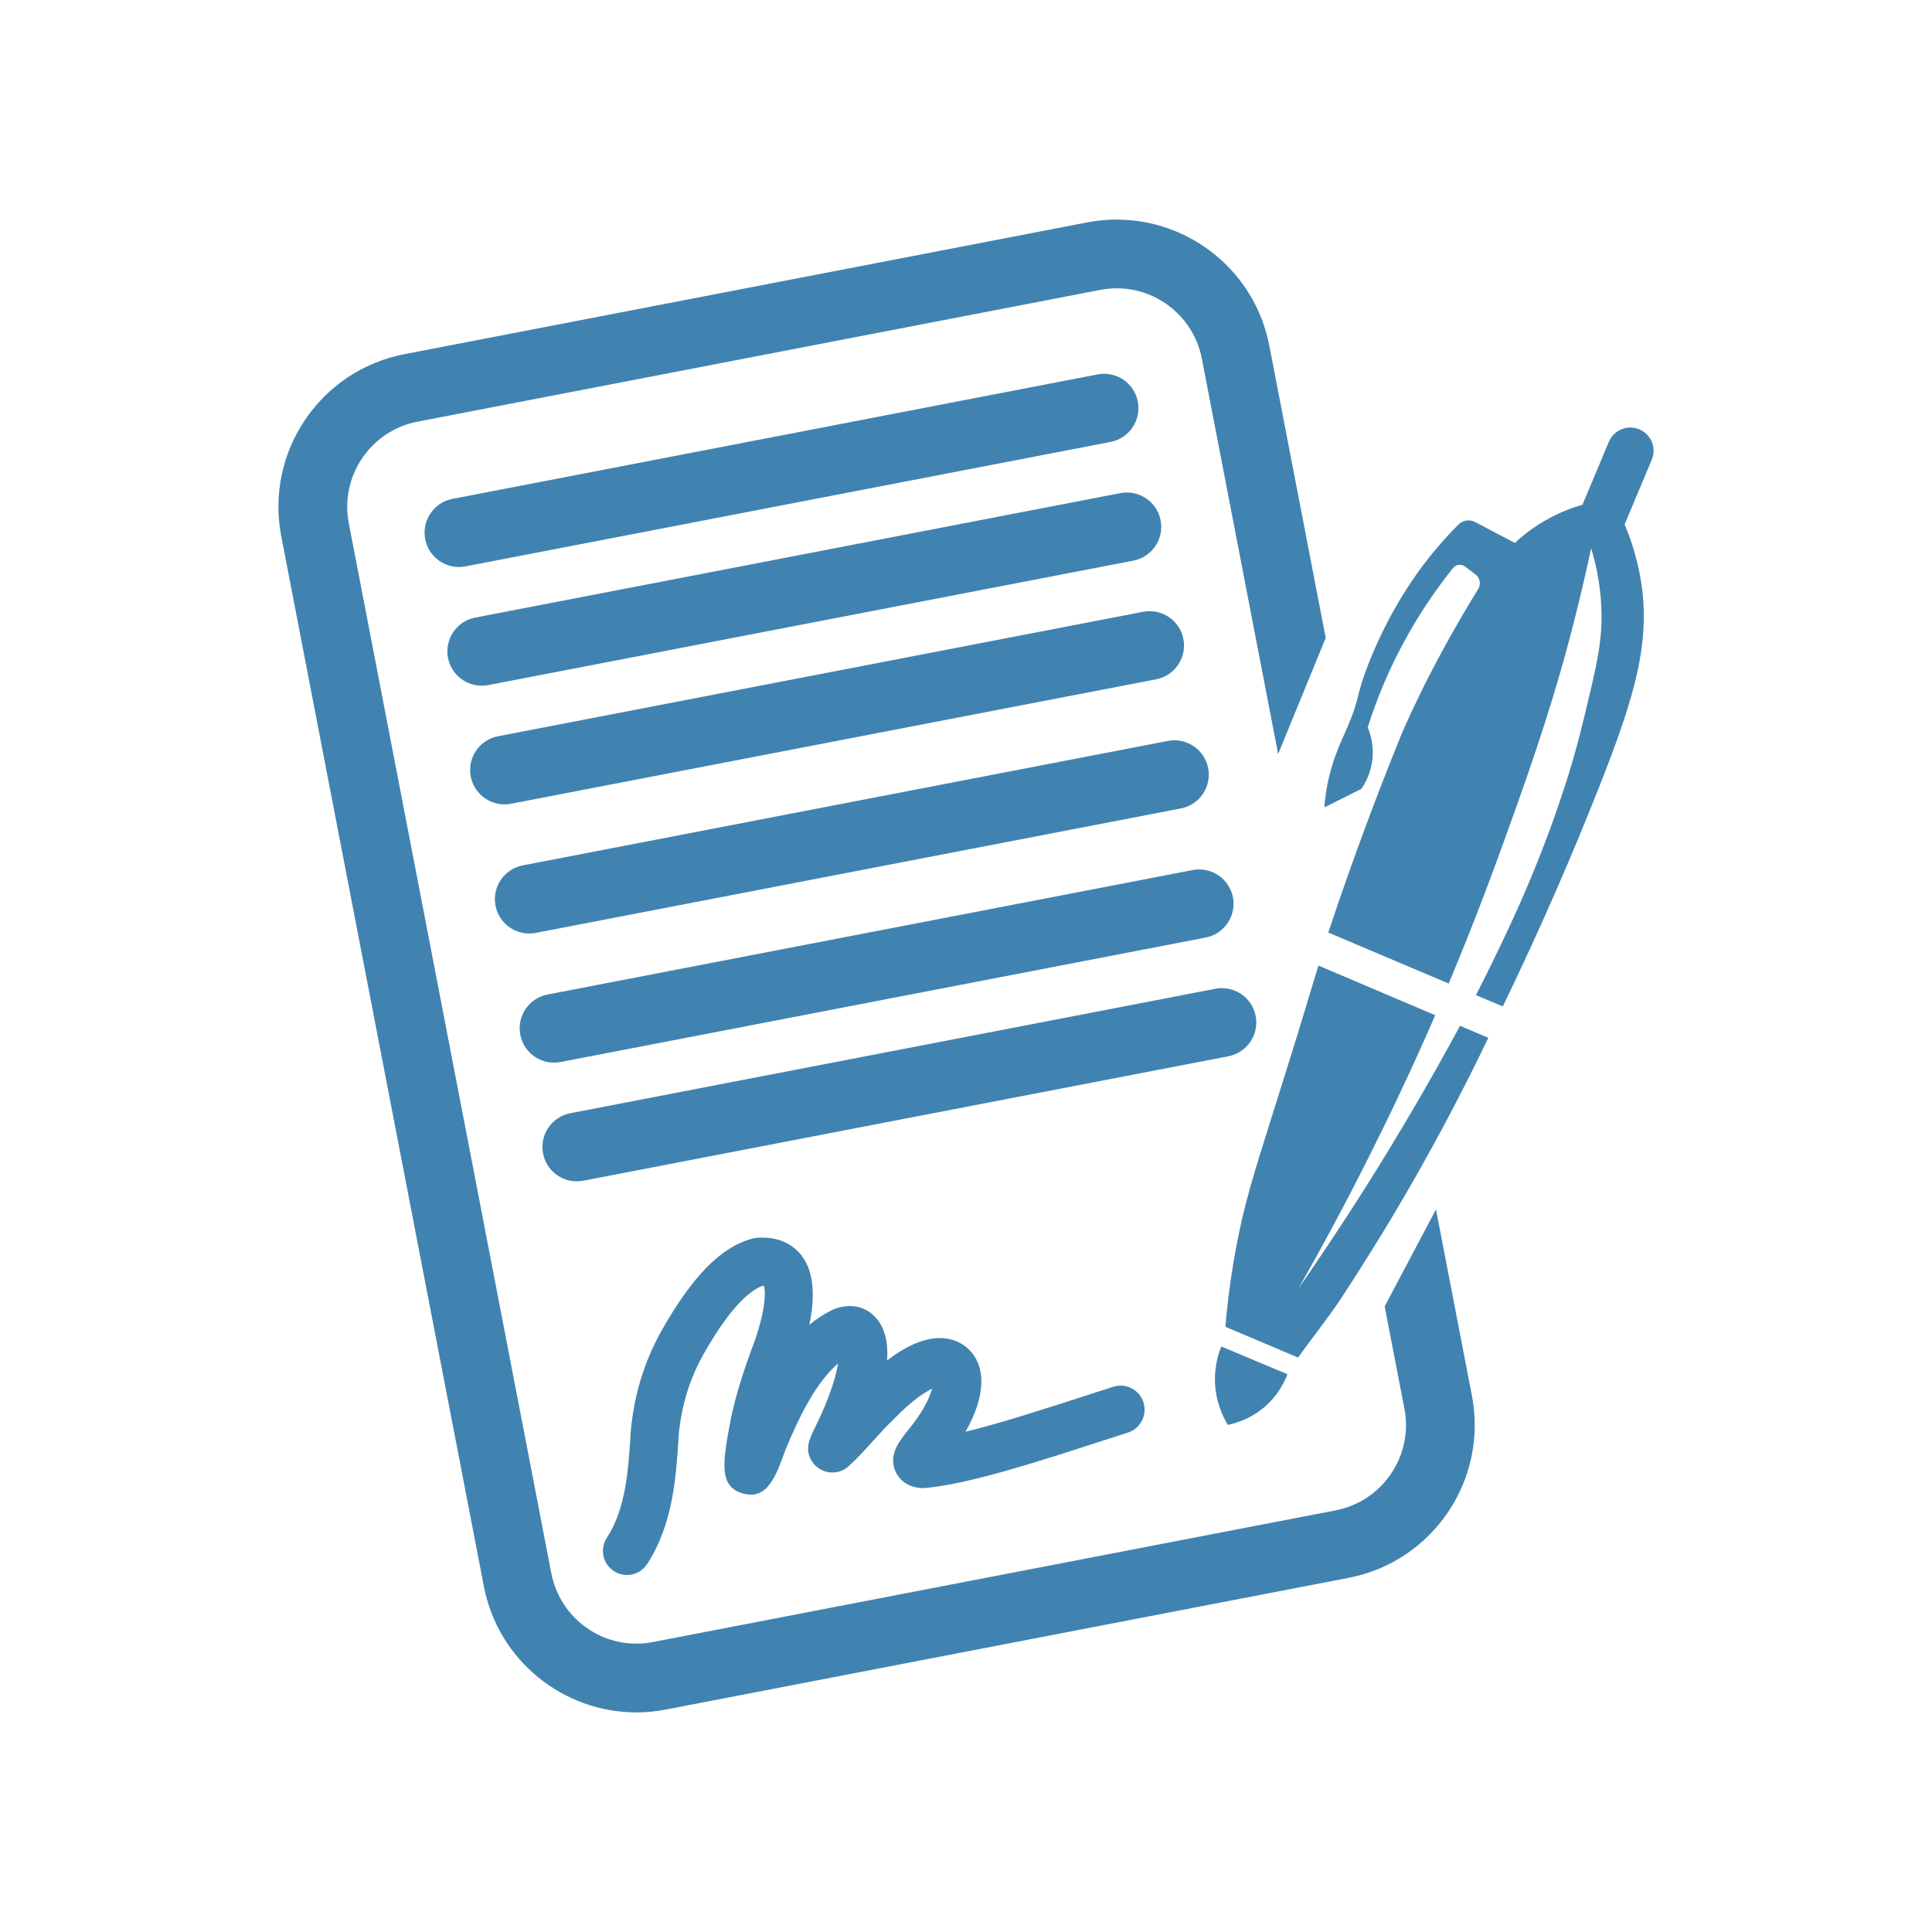 <?xml version="1.0" encoding="UTF-8"?>
<svg id="Layer_1" data-name="Layer 1" xmlns="http://www.w3.org/2000/svg" viewBox="0 0 500 500">
  <defs>
    <style>
      .cls-1 {
        fill: #4183b0;
      }
    </style>
  </defs>
  <g>
    <path class="cls-1" d="M343.09,165.06l-14.59-75.6c-3.72-19.25-20.58-32.63-39.48-32.63-2.54,0-5.11.23-7.69.73l-176.64,34.09c-21.83,4.2-36.11,25.32-31.9,47.14l52.43,271.73c3.7,19.25,20.57,32.65,39.48,32.65,2.53,0,5.09-.25,7.67-.75l176.64-34.07c21.83-4.22,36.11-25.33,31.92-47.16l-9.3-48.19-13.28,25.1,5.11,26.47c2.35,12.15-5.64,23.96-17.81,26.31l-176.64,34.07c-1.42.28-2.88.43-4.31.43-10.73,0-19.98-7.67-22.02-18.22l-52.41-271.73c-2.35-12.17,5.64-23.98,17.81-26.31l176.64-34.09c1.42-.27,2.86-.41,4.31-.41,10.71,0,19.98,7.65,22.01,18.22l19.74,102.31,12.32-30.09Z"/>
    <path class="cls-1" d="M118.76,146.74c-4.18,0-7.9-2.96-8.72-7.21-.93-4.82,2.23-9.49,7.05-10.42l166.96-32.21c4.83-.93,9.49,2.22,10.42,7.05.93,4.82-2.23,9.49-7.05,10.42l-166.96,32.21c-.57.11-1.14.16-1.7.16Z"/>
    <path class="cls-1" d="M124.66,177.46c-4.18,0-7.9-2.96-8.72-7.21-.93-4.82,2.23-9.49,7.05-10.42l166.96-32.21c4.82-.92,9.49,2.22,10.42,7.05.93,4.82-2.23,9.49-7.05,10.42l-166.96,32.21c-.57.11-1.14.16-1.7.16Z"/>
    <path class="cls-1" d="M130.55,208.17c-4.18,0-7.9-2.96-8.72-7.21-.93-4.82,2.23-9.49,7.05-10.42l166.96-32.21c4.82-.92,9.49,2.22,10.42,7.05.93,4.82-2.23,9.49-7.05,10.42l-166.96,32.21c-.57.11-1.14.16-1.7.16Z"/>
    <path class="cls-1" d="M136.96,241.59c-4.18,0-7.9-2.96-8.72-7.21-.93-4.82,2.23-9.49,7.05-10.42l166.96-32.21c4.83-.92,9.49,2.22,10.42,7.05.93,4.82-2.23,9.49-7.05,10.42l-166.96,32.21c-.57.11-1.14.16-1.7.16Z"/>
    <path class="cls-1" d="M143.37,275.01c-4.18,0-7.9-2.96-8.72-7.21-.93-4.82,2.23-9.49,7.05-10.42l166.96-32.21c4.82-.92,9.49,2.22,10.42,7.05.93,4.82-2.23,9.49-7.05,10.42l-166.96,32.21c-.57.11-1.14.16-1.7.16Z"/>
    <path class="cls-1" d="M149.26,305.73c-4.18,0-7.9-2.96-8.72-7.21-.93-4.82,2.23-9.49,7.05-10.42l166.96-32.21c4.82-.92,9.49,2.22,10.42,7.05.93,4.82-2.23,9.49-7.05,10.42l-166.96,32.21c-.57.11-1.14.16-1.7.16Z"/>
    <path class="cls-1" d="M162.26,407.61c-1.17,0-2.34-.32-3.39-1.01-2.88-1.88-3.7-5.73-1.82-8.62,4.97-7.63,5.59-17.73,6.19-27.5,0-.07,0-.13.01-.2.87-9.31,3.42-17.69,7.81-25.64,8.11-14.42,15.67-22.07,23.81-24.12.33-.08.67-.14,1.01-.17,6.7-.55,10.21,2.74,11.7,4.76,3.39,4.57,3.21,11.4,1.87,17.75,1.85-1.53,3.85-2.84,6.01-3.88.16-.08.33-.15.5-.22,3.58-1.36,7.14-.87,9.77,1.35,3.88,3.27,4.11,8.77,3.84,11.98,11.71-8.99,18.32-5.43,20.85-3.15,5,4.51,4.64,12.53-.56,21.61,9.48-2.34,21.01-6.08,30.23-9.07,2.87-.93,5.58-1.81,8.03-2.59,3.28-1.04,6.78.78,7.81,4.06,1.04,3.28-.78,6.78-4.06,7.81-2.42.77-5.1,1.64-7.94,2.56-14.94,4.85-33.53,10.89-44.68,11.78-.29.02-.58.03-.87,0-4.33-.27-6.05-3.03-6.59-4.2-1.88-4.11.81-7.64,2.1-9.33.13-.18.26-.34.36-.49.11-.15.22-.3.34-.44,4.33-5.15,6.03-8.99,6.62-11.23-2.01.95-5.31,3.14-9.7,7.67-.06.06-.13.13-.19.19-1.9,1.8-3.74,3.83-5.52,5.8-2.1,2.32-4.07,4.5-6.22,6.43-1.02.91-2.31,1.47-3.67,1.57-2.24.17-4.42-.88-5.68-2.72-2.12-3.12-.77-5.91.55-8.61.69-1.42,1.64-3.38,2.67-5.81,1.71-4.08,2.93-7.99,3.45-11.08-5.82,5.02-10.11,13.9-13.61,22.32-2.52,7.03-4.73,13.04-10.98,11.35-6.5-1.77-5.23-8.43-3.14-19.48,1.33-6.38,3.46-12.67,5.18-17.44.02-.07.05-.13.07-.2,3.3-8.3,3.98-14.76,3.25-16.64-.07,0-.16-.01-.26-.01-2.7.92-7.94,4.56-15.48,17.96-3.51,6.34-5.57,13.11-6.28,20.63-.66,10.83-1.43,23.08-8.18,33.44-1.19,1.83-3.19,2.83-5.22,2.83Z"/>
  </g>
  <g>
    <path class="cls-1" d="M385.18,268.58c-5.99,12.48-12.65,25.27-20.13,38.25-3.15,5.49-6.45,11.01-9.9,16.54-2.59,4.19-5.28,8.4-8.04,12.6-3.35,5.09-7.77,10.56-11.17,15.37l-18.81-7.97c.37-4.38,1.08-11.22,2.59-19.51,2.14-11.79,4.63-19.68,9.6-35.45.96-3.02,2.01-6.32,3.15-10,.94-2.97,2.09-6.69,3.44-11.05,1.54-5.03,3.32-10.91,5.3-17.47,10.07,4.28,20.15,8.57,30.23,12.85-3.15,7.24-6.63,14.92-10.5,23.04-1.4,2.94-2.91,6.04-4.54,9.32-2.69,5.47-5.7,11.4-9.04,17.73-3.45,6.52-7.24,13.48-11.41,20.77,4.54-6.55,8.78-12.87,12.74-18.98,3.64-5.58,7.03-10.99,10.19-16.15,6.45-10.56,11.93-20.13,16.52-28.48.86-1.58,1.69-3.07,2.45-4.52,2.45,1.04,4.9,2.08,7.34,3.12Z"/>
    <path class="cls-1" d="M317.76,368.76c-1.12-1.84-3.19-5.84-3.33-11.27-.1-3.99.89-7.16,1.64-9.02,5.7,2.39,11.41,4.79,17.11,7.18-.68,1.79-2.08,4.79-4.95,7.59-4.01,3.91-8.52,5.12-10.48,5.52Z"/>
    <path class="cls-1" d="M427.36,114.04c.72,1.51.8,3.28.11,4.94l-7.02,16.74c1.08,2.56,2.53,6.42,3.59,11.28,3.89,17.76-.8,32.91-10.24,56.81-6.59,16.7-14.78,35.79-24.88,56.66l-6.94-2.93c.95-1.85,1.83-3.64,2.71-5.39,5.08-10.29,12.2-24.85,18.84-44.33,3.99-11.63,5.69-18.88,8.22-29.64,1.93-8.22,3.04-14.07,2.65-21.52-.33-6.25-1.57-11.34-2.62-14.76-1.03,4.83-2.52,11.56-4.57,19.53-2.96,11.59-6.99,25.56-14.7,47.15-4.28,12-9.8,27.4-17.59,45.96l-31.17-13.2c6.73-20.17,13.22-37.19,18.62-50.5,0,0,6.69-16.49,19.78-37.74.13-.22.26-.44.4-.65.78-1.26.47-2.9-.71-3.8-.9-.68-1.79-1.35-2.68-2.03-.97-.72-2.36-.57-3.11.38-3.65,4.57-7.58,10.09-11.3,16.6-5.18,9.08-8.57,17.6-10.79,24.63.6,1.43,1.75,4.73,1.14,8.9-.5,3.37-1.93,5.79-2.79,7.03-3.18,1.6-6.38,3.19-9.56,4.79.08-1.2.26-3.04.66-5.26,1.23-6.84,3.5-11.37,5.22-15.31,3.44-7.95,2.11-7.83,5.51-16.53,5.53-14.14,12.67-23.7,15.19-26.93,2.95-3.77,5.77-6.82,8.09-9.15,1.15-1.14,2.89-1.42,4.33-.67,3.42,1.8,6.85,3.61,10.3,5.41,2.19-2.05,4.76-4.03,7.77-5.76,3.74-2.16,7.16-3.38,9.58-4.09.03.02.07.03.1.05l6.87-16.37c1.3-3.06,4.81-4.51,7.88-3.23,1.41.61,2.49,1.67,3.11,2.95Z"/>
  </g>
</svg>